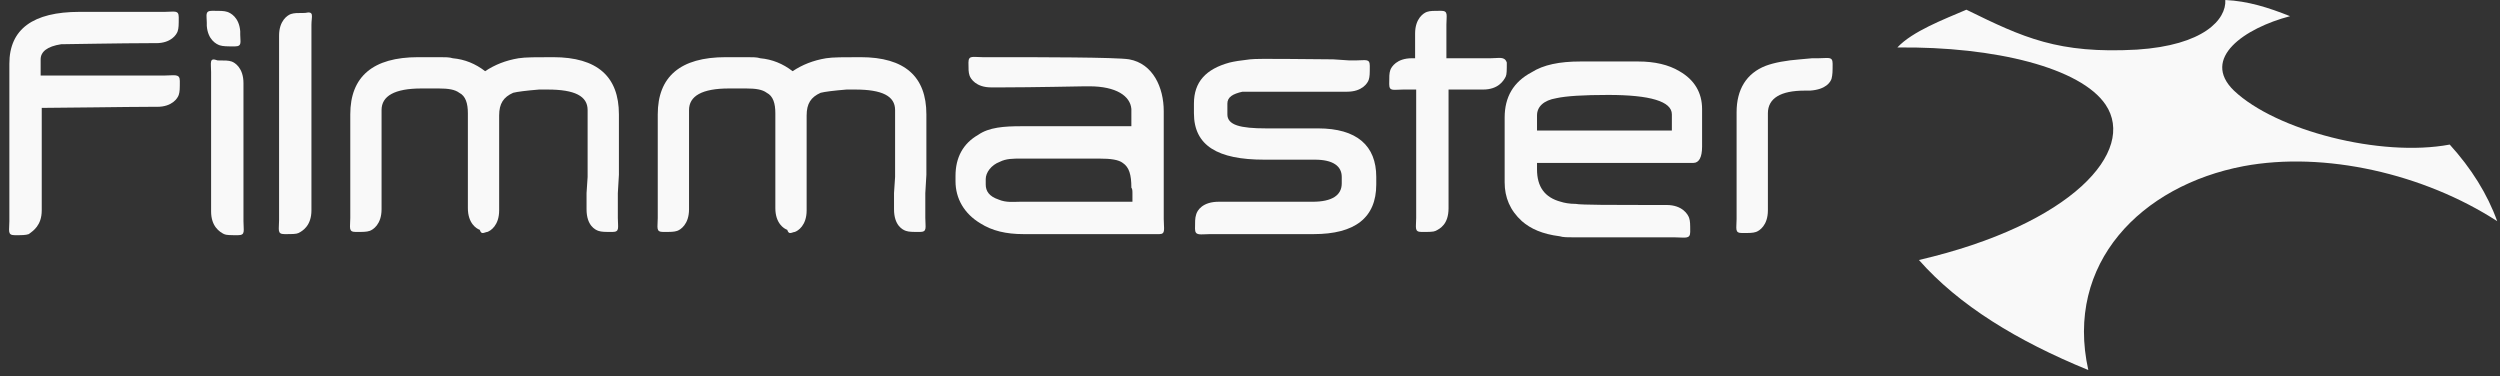 <?xml version="1.0" encoding="UTF-8"?>
<svg xmlns="http://www.w3.org/2000/svg" width="186" height="28" viewBox="0 0 186 28" fill="none">
  <rect x="0" y="0" width="186" height="28" fill="#333333" stroke="none"/>
  <path d="M166.929 12.361C172.949 11.237 180.333 12.923 185.791 16.455C185.069 14.448 183.865 12.522 182.26 10.756C177.123 11.719 169.337 9.712 166.206 6.742C163.718 4.334 167.009 2.087 170.38 1.204C168.775 0.562 167.25 0.08 165.564 0C165.644 1.445 163.959 3.371 158.982 3.692C153.123 4.013 150.554 2.809 146.3 0.722C144.615 1.445 142.287 2.328 141.163 3.532C148.467 3.451 154.808 5.057 156.655 7.786C158.982 11.237 154.166 16.695 142.768 19.344C145.738 22.715 150.073 25.364 155.37 27.531C153.604 19.585 159.303 13.806 166.929 12.361Z" fill="#F9F9F9"></path>
  <path d="M23.171 1.846V2.328V15.652C23.171 16.776 22.529 17.177 22.208 17.337C22.047 17.418 21.726 17.418 21.165 17.418C20.603 17.418 20.763 17.097 20.763 16.374V13.645C20.763 13.565 20.763 13.565 20.763 13.485V2.649C20.763 1.525 21.405 1.124 21.646 1.043C21.887 0.963 22.128 0.963 22.69 0.963C23.412 0.803 23.171 1.204 23.171 1.846Z" fill="#F9F9F9"></path>
  <path d="M15.706 5.378V5.859V15.732C15.706 16.856 16.348 17.257 16.669 17.418C16.83 17.498 17.151 17.498 17.713 17.498C18.275 17.498 18.114 17.177 18.114 16.454V13.726C18.114 13.645 18.114 13.645 18.114 13.565V6.18C18.114 5.057 17.472 4.655 17.231 4.575C16.991 4.495 16.75 4.495 16.188 4.495C15.546 4.254 15.706 4.655 15.706 5.378Z" fill="#F9F9F9"></path>
  <path d="M110.902 4.334C110.902 4.334 108.013 4.334 107.933 4.334H107.612V2.328V1.846C107.612 1.124 107.772 0.803 107.21 0.803C106.648 0.803 106.408 0.803 106.167 0.883C105.926 0.963 105.284 1.365 105.284 2.488V4.334H105.043C103.919 4.334 103.518 4.977 103.438 5.217C103.357 5.458 103.357 5.699 103.357 6.261C103.357 6.823 103.678 6.662 104.401 6.662H104.882H105.364V13.324C105.364 13.405 105.364 13.485 105.364 13.485V16.214C105.364 16.936 105.204 17.257 105.765 17.257C106.327 17.257 106.648 17.257 106.809 17.177C107.13 17.017 107.772 16.695 107.772 15.492V6.662H110.341C111.464 6.662 111.866 6.02 112.026 5.699C112.106 5.538 112.106 5.217 112.106 4.656C111.946 4.174 111.545 4.334 110.902 4.334Z" fill="#F9F9F9"></path>
  <path d="M17.873 2.569C17.873 3.13 18.034 3.452 17.472 3.452C16.91 3.452 16.589 3.452 16.348 3.371C16.108 3.291 15.466 2.97 15.385 1.926V1.686C15.385 1.124 15.225 0.803 15.787 0.803C16.348 0.803 16.669 0.803 16.91 0.883C17.151 0.963 17.793 1.284 17.873 2.328V2.569Z" fill="#F9F9F9"></path>
  <path d="M131.531 15.652C131.531 16.776 130.889 17.177 130.648 17.257C130.407 17.337 130.167 17.337 129.605 17.337C129.043 17.337 129.203 17.016 129.203 16.294V15.812V15.01V8.348C129.203 6.662 129.926 5.458 131.371 4.896C132.013 4.655 132.896 4.495 133.939 4.414L134.822 4.334H135.304C136.026 4.334 136.347 4.174 136.347 4.736C136.347 5.297 136.347 5.538 136.267 5.859C136.187 6.1 135.865 6.662 134.661 6.742H134.26C132.494 6.742 131.531 7.304 131.531 8.428V14.929V15.652Z" fill="#F9F9F9"></path>
  <path d="M99.184 4.415C97.498 4.415 93.565 4.334 93.003 4.415C92.281 4.495 91.799 4.575 91.478 4.655C89.712 5.137 88.829 6.1 88.829 7.706V8.428C88.829 10.836 90.595 11.879 94.047 11.879H97.819C99.184 11.879 99.826 12.361 99.826 13.164V13.645C99.826 14.528 99.103 15.01 97.659 15.01H91.96H90.675C89.471 15.01 89.07 15.652 88.99 15.973C88.909 16.214 88.909 16.535 88.909 17.016C88.909 17.578 89.311 17.418 90.033 17.418H90.515H91.879H97.739C100.789 17.418 102.394 16.214 102.394 13.726V13.164C102.394 10.836 100.949 9.552 98.06 9.552H94.207C92.281 9.552 91.317 9.311 91.317 8.508V7.706C91.317 7.224 91.719 6.983 92.441 6.823C92.602 6.823 93.164 6.823 94.047 6.823H99.344H100.227C101.351 6.823 101.752 6.18 101.832 5.94C101.913 5.699 101.913 5.458 101.913 4.896C101.913 4.334 101.592 4.495 100.869 4.495H100.388L99.184 4.415Z" fill="#F9F9F9"></path>
  <path d="M35.933 17.337C36.014 17.337 36.174 17.257 36.255 17.257C36.495 17.177 37.137 16.776 37.137 15.652V14.127V8.588C37.137 7.705 37.459 7.224 38.181 6.903C38.502 6.822 39.144 6.742 40.107 6.662H40.268H40.428H40.749C42.756 6.662 43.719 7.144 43.719 8.187V13.164L43.639 14.367V15.572C43.639 16.776 44.281 17.097 44.522 17.177C44.763 17.257 45.004 17.257 45.565 17.257C46.127 17.257 45.967 16.936 45.967 16.214V15.732V14.367L46.047 13.003V8.508C46.047 5.699 44.442 4.254 41.151 4.254C39.947 4.254 39.064 4.254 38.582 4.334C37.619 4.495 36.816 4.816 36.094 5.297C35.372 4.736 34.569 4.414 33.686 4.334C33.445 4.254 33.124 4.254 32.723 4.254C32.322 4.254 31.76 4.254 31.117 4.254C27.746 4.254 26.061 5.699 26.061 8.508V14.528V15.732V16.214C26.061 16.936 25.9 17.257 26.462 17.257C27.024 17.257 27.265 17.257 27.506 17.177C27.746 17.097 28.388 16.695 28.388 15.572V14.367V8.187C28.388 7.144 29.352 6.582 31.358 6.582C31.439 6.582 31.519 6.582 31.599 6.582C31.679 6.582 31.84 6.582 32 6.582H32.081H32.161H32.322H32.642C33.365 6.582 33.846 6.662 34.168 6.903C34.649 7.144 34.81 7.705 34.81 8.428V14.046V15.491C34.81 16.615 35.452 17.016 35.693 17.097C35.773 17.337 35.853 17.337 35.933 17.337Z" fill="#F9F9F9"></path>
  <path d="M58.809 17.337C58.89 17.337 59.05 17.257 59.131 17.257C59.371 17.177 60.014 16.776 60.014 15.652V14.127V8.588C60.014 7.705 60.335 7.224 61.057 6.903C61.378 6.822 62.02 6.742 62.983 6.662H63.144H63.304H63.626C65.632 6.662 66.595 7.144 66.595 8.187V13.164L66.515 14.367V15.572C66.515 16.776 67.157 17.097 67.398 17.177C67.639 17.257 67.88 17.257 68.442 17.257C69.003 17.257 68.843 16.936 68.843 16.214V15.732V14.367L68.923 13.003V8.508C68.923 5.699 67.318 4.254 64.027 4.254C62.823 4.254 61.94 4.254 61.458 4.334C60.495 4.495 59.693 4.816 58.97 5.297C58.248 4.736 57.445 4.414 56.562 4.334C56.321 4.254 56 4.254 55.599 4.254C55.198 4.254 54.636 4.254 53.994 4.254C50.622 4.254 48.937 5.699 48.937 8.508V14.528V15.732V16.214C48.937 16.936 48.776 17.257 49.338 17.257C49.9 17.257 50.141 17.257 50.382 17.177C50.622 17.097 51.264 16.695 51.264 15.572V14.367V8.187C51.264 7.144 52.228 6.582 54.234 6.582C54.315 6.582 54.395 6.582 54.475 6.582C54.555 6.582 54.716 6.582 54.877 6.582H54.957H55.037H55.198H55.519C56.241 6.582 56.723 6.662 57.044 6.903C57.525 7.144 57.686 7.705 57.686 8.428V14.046V15.491C57.686 16.615 58.328 17.016 58.569 17.097C58.649 17.337 58.729 17.337 58.809 17.337Z" fill="#F9F9F9"></path>
  <path d="M12.255 5.619H11.773H10.65C9.606 5.619 4.63 5.619 3.024 5.619V4.415C3.024 3.853 3.506 3.452 4.549 3.291C4.79 3.291 9.205 3.211 11.131 3.211H11.613C12.736 3.211 13.138 2.569 13.218 2.328C13.298 2.087 13.298 1.846 13.298 1.284C13.298 0.723 12.977 0.883 12.255 0.883H11.773H10.65C9.205 0.883 6.235 0.883 5.914 0.883C2.462 0.883 0.697 2.167 0.697 4.736V15.331V15.973V16.455C0.697 17.177 0.536 17.498 1.098 17.498C1.66 17.498 1.901 17.498 2.141 17.418C2.462 17.177 3.105 16.776 3.105 15.652V15.331V8.027C4.469 8.027 9.606 7.947 11.211 7.947H11.693C12.817 7.947 13.218 7.304 13.298 7.064C13.379 6.823 13.379 6.582 13.379 6.02C13.379 5.458 12.977 5.619 12.255 5.619Z" fill="#F9F9F9"></path>
  <path d="M86.582 16.294V15.812V15.17C86.582 14.608 86.582 14.127 86.582 13.645C86.582 13.565 86.582 13.485 86.582 13.405V11.558C86.582 11.237 86.582 10.916 86.582 10.595V8.267C86.582 6.502 85.779 4.736 84.013 4.415C83.05 4.254 77.191 4.254 74.221 4.254H73.579H73.097C72.375 4.254 72.053 4.094 72.053 4.655C72.053 5.137 72.053 5.378 72.134 5.619C72.214 5.859 72.615 6.502 73.739 6.502H74.542C76.709 6.502 80.642 6.421 80.722 6.421C80.803 6.421 80.963 6.421 81.043 6.421C83.05 6.421 84.094 7.144 84.174 8.107V9.391H75.987C74.702 9.391 73.579 9.471 72.776 10.033C71.652 10.675 71.09 11.719 71.09 13.084V13.485C71.09 14.769 71.733 15.893 72.936 16.615C73.819 17.177 74.863 17.418 76.147 17.418H81.846C81.926 17.418 82.087 17.418 82.167 17.418C83.692 17.418 85.94 17.418 86.261 17.418C86.742 17.418 86.582 17.017 86.582 16.294ZM84.254 14.448C84.254 14.608 84.254 14.849 84.254 15.01H75.906C75.425 15.01 74.863 15.09 74.301 14.849C73.579 14.608 73.338 14.207 73.338 13.726V13.324C73.338 12.843 73.739 12.281 74.381 12.04C74.863 11.799 75.344 11.799 75.987 11.799H81.766C82.649 11.799 83.211 11.88 83.532 12.12C84.013 12.441 84.174 13.003 84.174 13.966C84.254 14.047 84.254 14.207 84.254 14.448Z" fill="#F9F9F9"></path>
  <path d="M124.949 5.298C124.147 4.816 123.103 4.575 121.899 4.575H117.565C116.04 4.575 114.836 4.816 113.953 5.378C112.588 6.1 111.946 7.224 111.946 8.749V13.565C111.946 14.689 112.347 15.652 113.23 16.455C113.872 17.017 114.755 17.418 116.04 17.578C116.28 17.659 116.682 17.659 117.163 17.659C117.645 17.659 122.702 17.659 124.387 17.659H124.628C125.351 17.659 125.752 17.819 125.752 17.257C125.752 16.695 125.752 16.455 125.672 16.214C125.591 15.973 125.19 15.251 123.986 15.251H122.381C120.294 15.251 117.565 15.251 117.244 15.17C116.762 15.17 116.361 15.09 116.12 15.01C114.916 14.689 114.354 13.886 114.354 12.602V12.12H125.993C126.394 12.12 126.635 11.719 126.635 10.916V8.107C126.635 6.903 126.073 5.94 124.949 5.298ZM124.387 9.712H114.354V8.589C114.354 7.946 114.836 7.465 115.799 7.304C116.521 7.144 117.805 7.063 119.652 7.063C122.782 7.063 124.387 7.545 124.387 8.508V9.712Z" fill="#F9F9F9"></path>
</svg>
